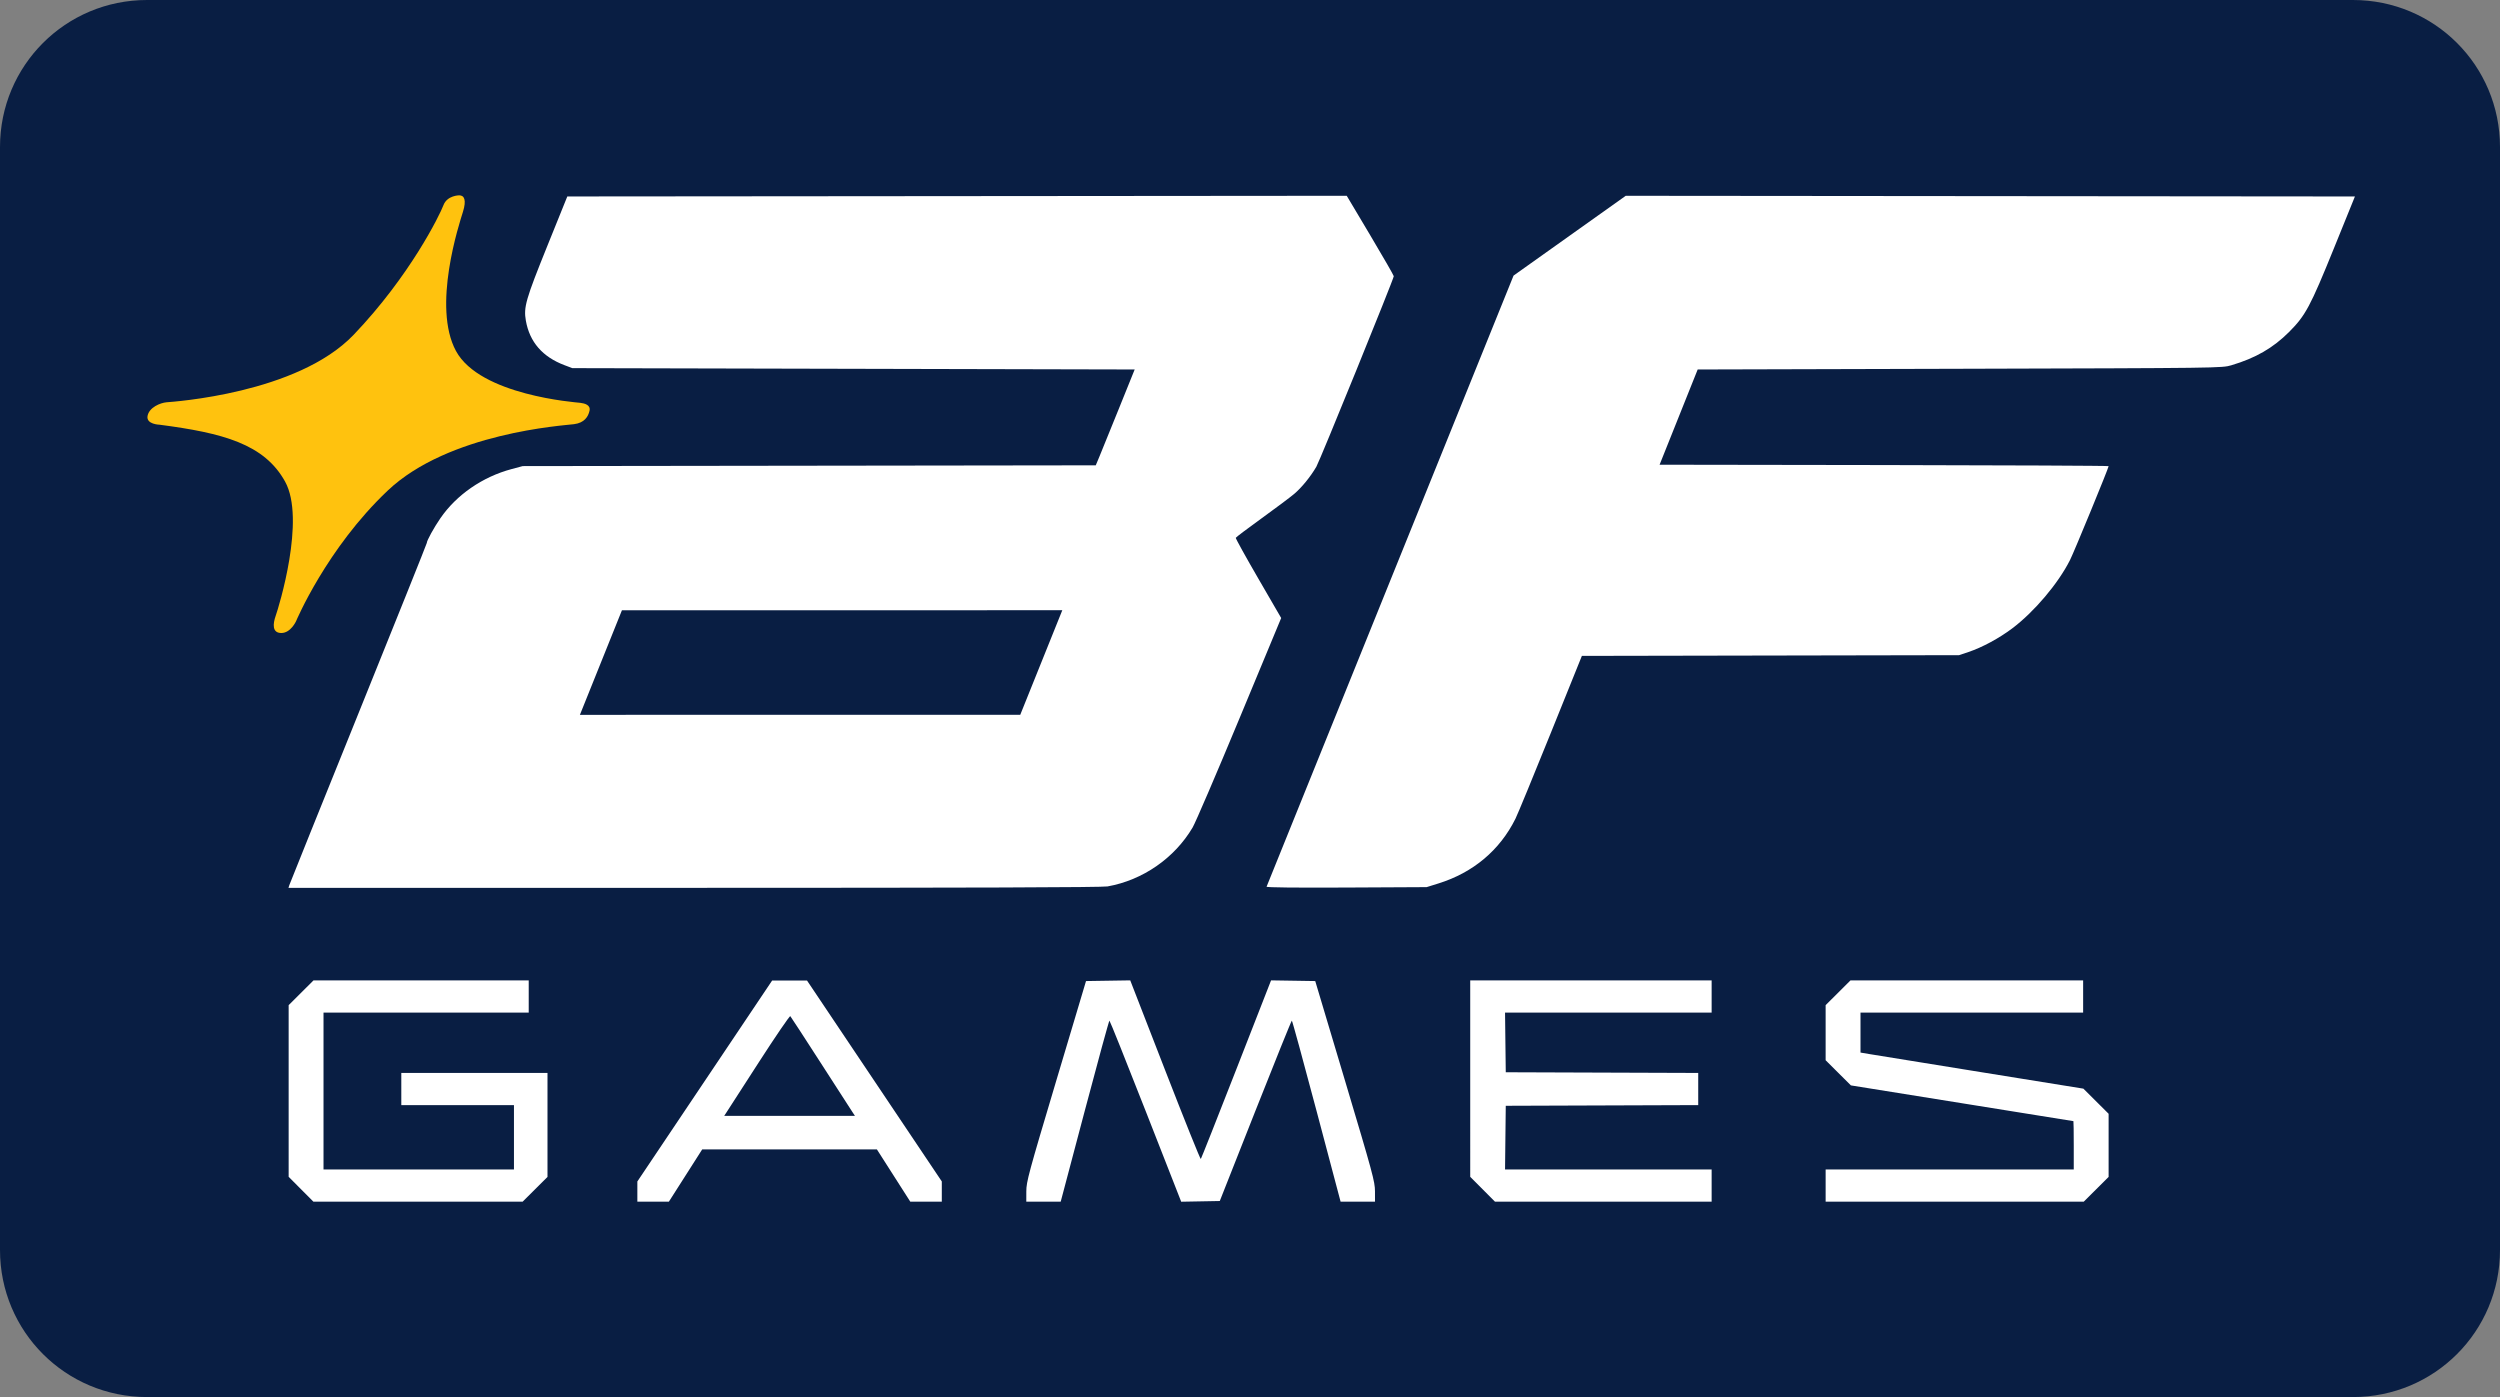 <?xml version="1.0" encoding="UTF-8" standalone="no"?> <svg xmlns:dc="http://purl.org/dc/elements/1.1/" xmlns:cc="http://creativecommons.org/ns#" xmlns:rdf="http://www.w3.org/1999/02/22-rdf-syntax-ns#" xmlns:svg="http://www.w3.org/2000/svg" xmlns="http://www.w3.org/2000/svg" xmlns:sodipodi="http://sodipodi.sourceforge.net/DTD/sodipodi-0.dtd" xmlns:inkscape="http://www.inkscape.org/namespaces/inkscape" width="68" height="38" viewBox="0 0 68 38" version="1.1" id="svg8" sodipodi:docname="BF Games logo.svg" inkscape:version="1.0 (4035a4fb49, 2020-05-01)"><rect x="0" y="0" width="68" height="38" fill="#808080" stroke="none"/><defs id="defs2"><clipPath transform="translate(-0)" id="a"><rect id="rect844" fill="none" height="174.274" width="174.271"></rect></clipPath></defs><g inkscape:label="Layer 1" inkscape:groupmode="layer" id="layer1"><g id="g874"><path d="m 4,0 h 60 c 2.216,0 4,1.784 4,4 v 30 c 0,2.216 -1.784,4 -4,4 H 4 C 1.784,38 0,36.216 0,34 V 4 C 0,1.784 1.784,0 4,0 Z" style="fill:#091e43;fill-opacity:1;fill-rule:evenodd;stroke-width:0.997;stroke-linecap:square;paint-order:stroke fill markers" id="rect833"></path><g id="g868" transform="matrix(0.114,0,0,0.114,-9.591,19.15)"><path id="path862" d="m 155.956,115.769 -2.954,-2.966 V 92.323 71.842 l 2.966,-2.954 2.966,-2.954 h 25.674 25.674 v 3.84 3.84 h -24.48 -24.48 v 18.72 18.72 h 22.72 22.72 v -7.68 -7.68 h -13.44 -13.44 v -3.84 -3.84 h 17.44 17.44 v 12.406 12.406 l -2.966,2.954 -2.966,2.954 h -24.96 -24.96 z m 80.246,0.554 v -2.412 l 16.08,-23.972 16.08,-23.972 4.16,6.4e-4 4.16,6.4e-4 16.08,23.971 16.08,23.971 v 2.412 2.412 l -3.76,-6.4e-4 -3.76,-6.4e-4 -3.985,-6.239 -3.985,-6.239 H 272.516 251.679 l -3.978,6.239 -3.979,6.239 -3.76,9.6e-4 -3.76,0.001 z M 287.535,97.375 c -0.319,-0.484 -3.732,-5.776 -7.584,-11.76 -3.852,-5.984 -7.116,-10.998 -7.255,-11.143 -0.138,-0.144 -3.531,4.824 -7.539,11.04 -4.008,6.216 -7.499,11.627 -7.758,12.023 l -0.471,0.72 h 15.594 15.594 z m 41.472,18.88 c 0.005,-2.298 0.529,-4.234 7.125,-26.32 l 7.12,-23.84 5.275,-0.083 5.275,-0.083 8.32,21.422 c 4.576,11.782 8.409,21.323 8.518,21.203 0.109,-0.121 3.925,-9.761 8.48,-21.422 l 8.282,-21.203 5.27,0.083 5.27,0.083 7.125,23.84 c 6.601,22.086 7.125,24.022 7.13,26.32 l 0.006,2.48 h -4.105 -4.105 l -5.724,-21.6 c -3.148,-11.88 -5.807,-21.6 -5.909,-21.6 -0.102,0 -4.012,9.684 -8.689,21.52 l -8.503,21.52 -4.603,0.085 -4.603,0.085 -8.467,-21.605 c -4.657,-11.883 -8.552,-21.605 -8.656,-21.605 -0.104,0 -2.763,9.72 -5.908,21.6 l -5.719,21.6 h -4.105 -4.105 l 0.005,-2.48 z m 108.869,-0.486 -2.954,-2.966 V 89.369 65.935 h 28.8 28.8 v 3.84 3.84 h -24.646 -24.646 l 0.086,7.12 0.086,7.12 22.96,0.082 22.96,0.082 v 3.836 3.836 l -22.96,0.082 -22.96,0.082 -0.086,7.6 -0.086,7.6 h 24.646 24.646 v 3.84 3.84 H 466.676 440.83 Z m 81.846,-0.874 v -3.84 h 29.6 29.6 v -5.76 c 0,-3.168 -0.036,-5.767 -0.08,-5.776 -0.044,-0.009 -12.008,-1.931 -26.587,-4.273 l -26.506,-4.257 -3.014,-3.001 -3.014,-3.001 v -6.573 -6.573 l 2.966,-2.954 2.966,-2.954 h 27.754 27.754 v 3.84 3.84 h -26.56 -26.56 v 4.771 4.771 l 2.198,0.371 c 1.209,0.204 13.174,2.141 26.589,4.304 l 24.39,3.933 3.011,2.998 3.011,2.998 v 7.533 7.533 l -2.966,2.954 -2.966,2.954 H 550.516 519.722 Z M 153.172,43.184 c 0.117,-0.369 7.543,-18.815 16.502,-40.991 8.959,-22.176 16.289,-40.455 16.289,-40.62 0,-0.574 1.694,-3.654 3.256,-5.921 3.843,-5.577 10.036,-9.853 16.962,-11.71 l 2.662,-0.714 68.367,-0.093 68.367,-0.093 0.834,-1.994 c 0.459,-1.096 2.548,-6.242 4.643,-11.434 l 3.809,-9.44 -67.09,-0.16 -67.09,-0.16 -1.871,-0.707 c -5.242,-1.98 -8.315,-5.523 -9.213,-10.623 -0.565,-3.209 -0.034,-5.058 5.134,-17.853 l 4.756,-11.777 92.985,-0.081 92.985,-0.081 5.612,9.426 c 3.086,5.184 5.612,9.578 5.612,9.763 0,0.621 -17.625,43.992 -18.47,45.452 -1.368,2.362 -3.499,4.977 -5.289,6.491 -0.925,0.782 -4.417,3.399 -7.761,5.815 -3.344,2.416 -6.125,4.515 -6.18,4.663 -0.055,0.149 2.361,4.514 5.368,9.702 l 5.468,9.432 -9.951,23.949 c -5.473,13.172 -10.503,24.885 -11.178,26.029 -4.314,7.314 -11.914,12.577 -20.306,14.064 -1.299,0.23 -32.442,0.336 -98.662,0.336 h -96.763 z m 179.406,-53.096 5.016,-12.473 -52.536,0.007 -52.536,0.007 -5.013,12.473 -5.013,12.473 52.533,-0.007 52.533,-0.007 z M 386.331,43.581 c 0.061,-0.166 13.345,-33.04 29.52,-73.054 l 29.409,-72.752 13.385,-9.521 13.385,-9.521 86.99,0.081 86.99,0.081 -5.015,12.374 c -5.632,13.895 -6.783,16.043 -10.7,19.96 -3.817,3.817 -7.983,6.219 -13.774,7.941 -2.227,0.662 -2.606,0.667 -64.784,0.836 l -62.544,0.17 -4.544,11.36 -4.544,11.36 53.568,0.081 c 29.462,0.045 53.568,0.16 53.568,0.257 0,0.439 -8.198,20.386 -9.199,22.382 -2.803,5.59 -8.532,12.37 -13.804,16.336 -3.139,2.361 -7.161,4.532 -10.437,5.632 l -2.24,0.752 -44.999,0.087 -44.999,0.087 -7.45,18.473 C 450.016,17.142 446.234,26.319 445.709,27.375 c -3.731,7.506 -10.097,12.853 -18.372,15.431 l -2.815,0.877 -19.151,0.1 c -11.916,0.062 -19.109,-0.014 -19.04,-0.202 z" style="fill:#ffffff;fill-opacity:1;stroke-width:0.32"></path><path id="path864" d="m 193.694,-121.378 c 1.211,0 1.784,1.083 0.892,3.95 -0.892,2.867 -7.391,22.619 -1.657,33.196 5.734,10.577 28.544,12.233 29.628,12.361 1.083,0.127 2.549,0.51 2.23,1.911 -0.319,1.402 -1.211,2.867 -3.695,3.186 -2.485,0.319 -29.882,2.039 -44.473,15.865 -14.591,13.826 -21.854,31.157 -21.854,31.157 0,0 -1.274,2.803 -3.504,2.803 -2.23,0 -2.039,-2.166 -1.338,-4.141 0.701,-1.975 7.2,-23.001 2.23,-31.985 -4.97,-8.984 -14.846,-11.596 -29.946,-13.571 0,0 -3.249,-0.064 -2.867,-2.103 0.382,-2.039 3.058,-3.122 4.524,-3.249 1.465,-0.127 31.22,-2.039 44.664,-16.12 13.444,-14.081 20.516,-28.544 21.408,-30.902 0.892,-2.357 3.759,-2.357 3.759,-2.357 z" style="fill:#ffc20e;fill-opacity:1;stroke:none;stroke-width:1px;stroke-linecap:butt;stroke-linejoin:miter;stroke-opacity:1"></path></g></g></g><style id="style2">.st0{fill:#ffc20e}.st1{fill:#fff}</style></svg> 